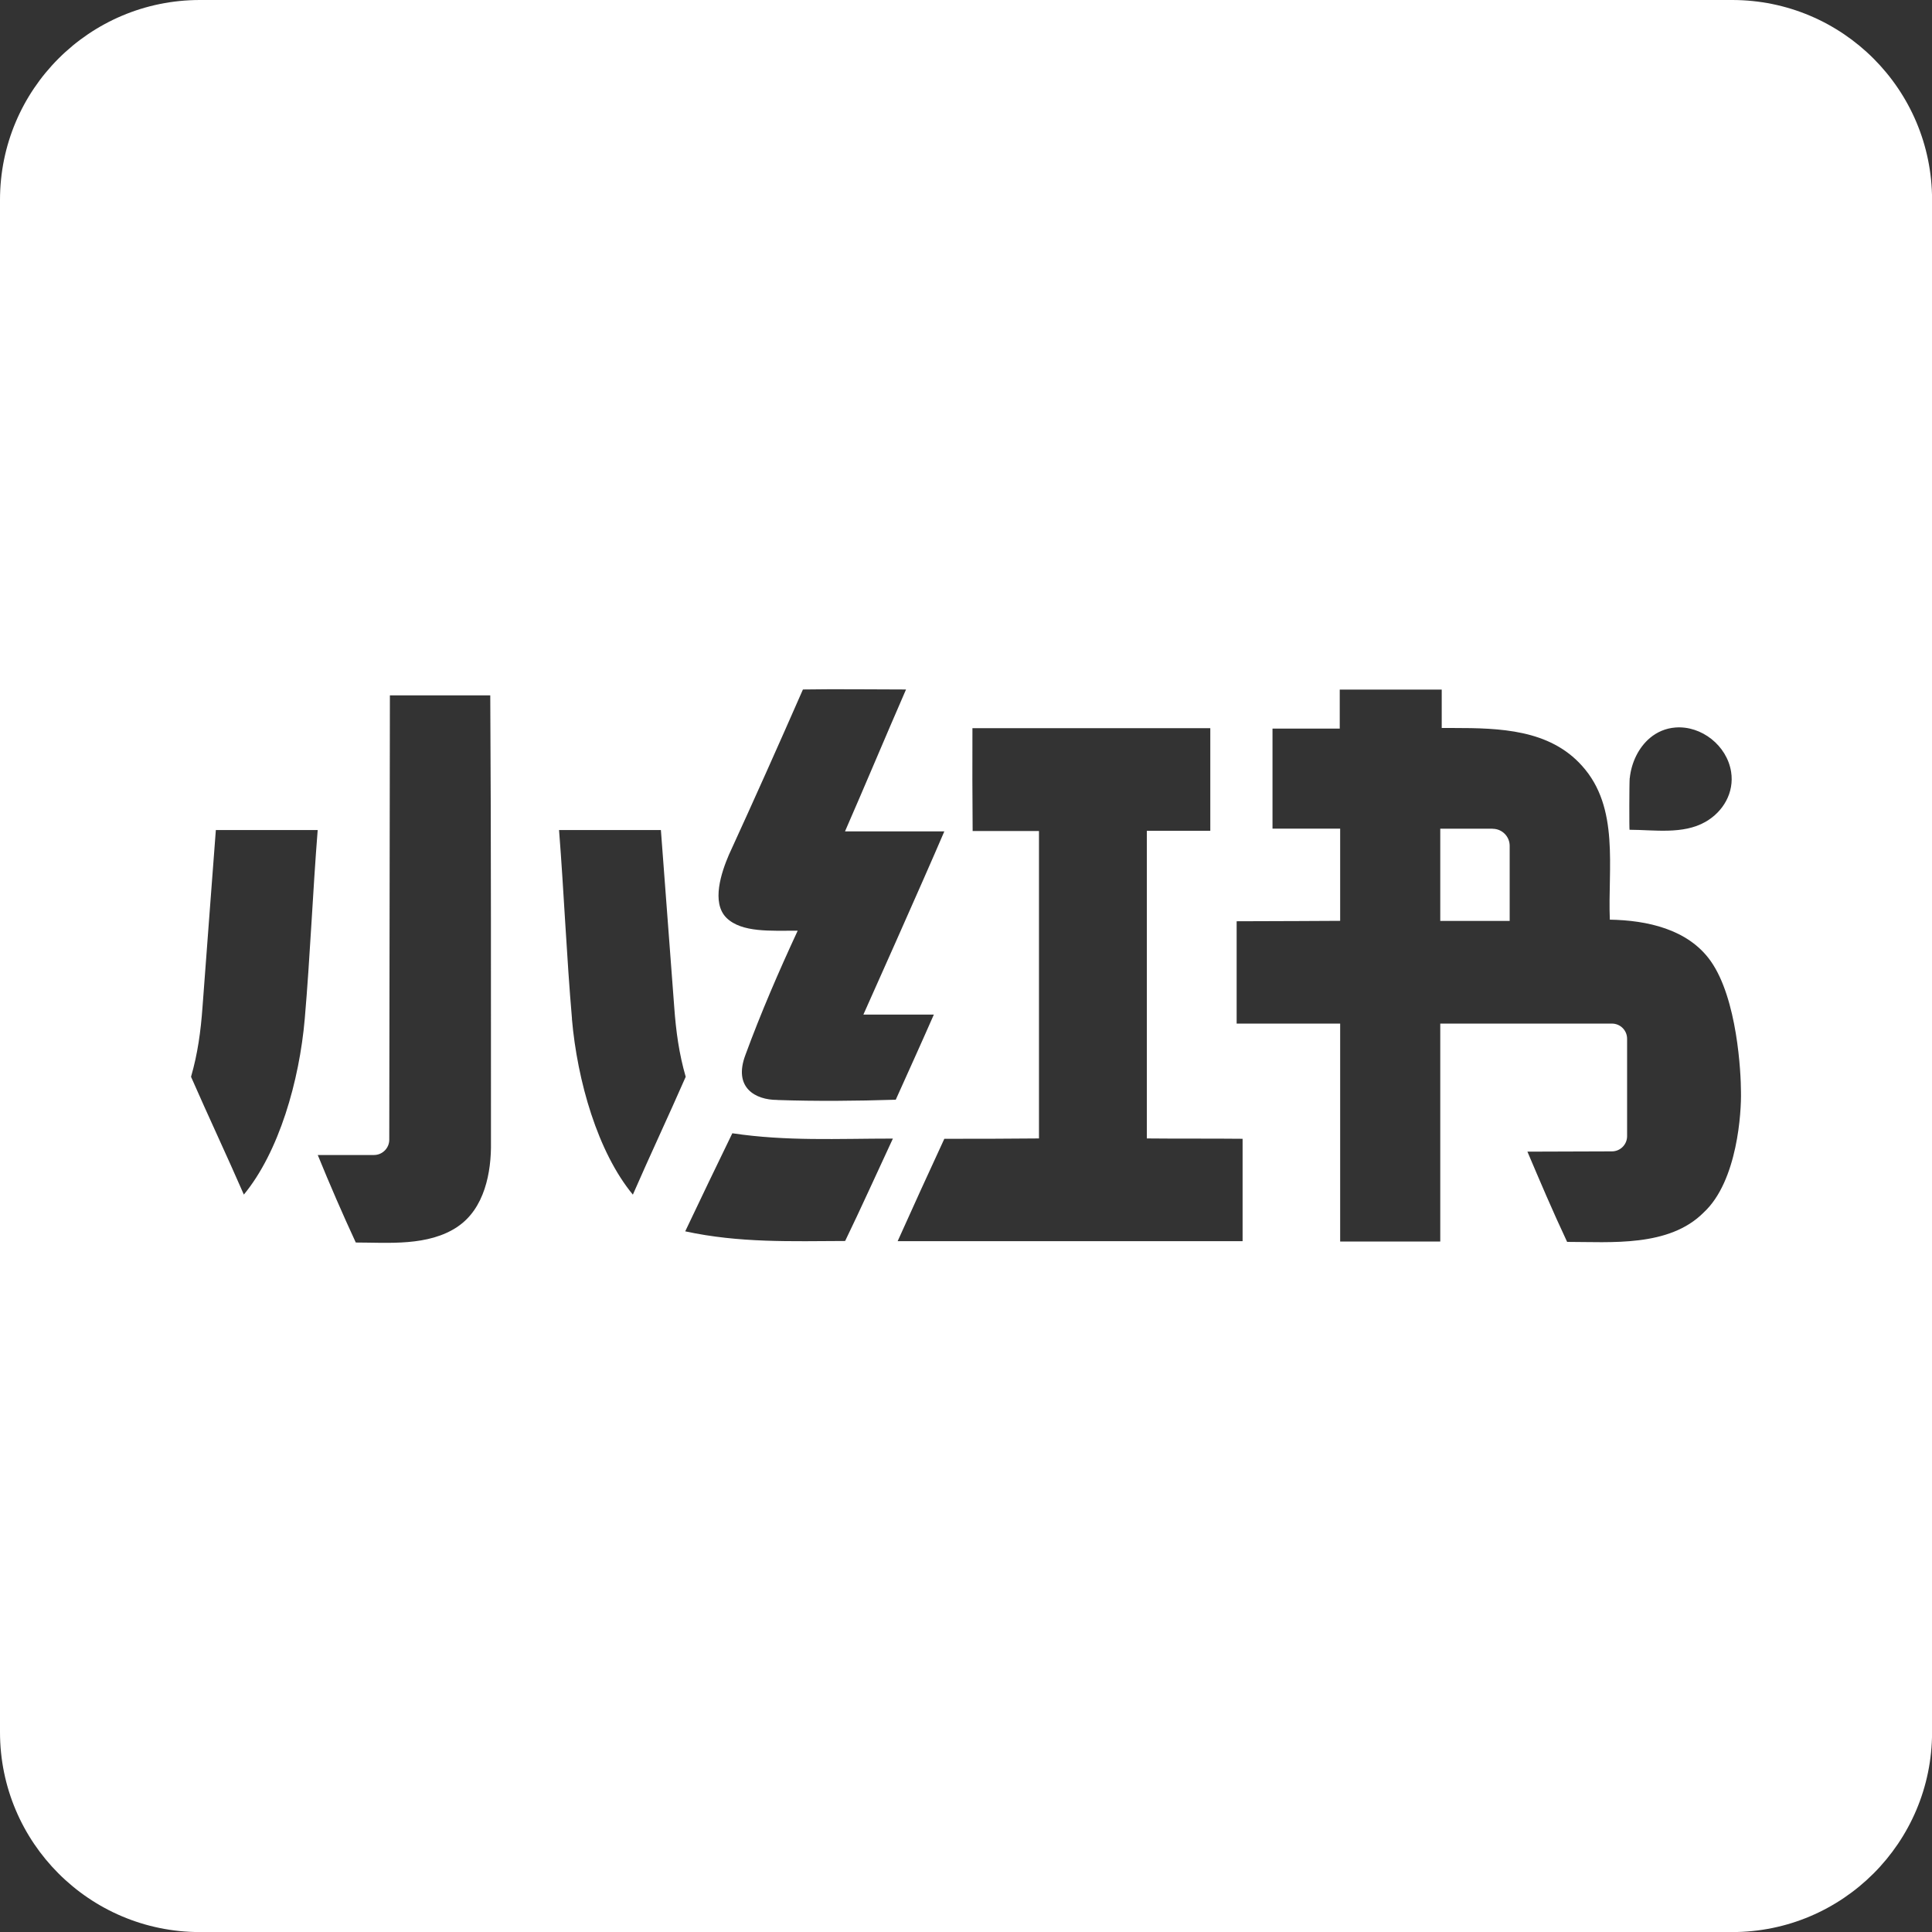 <svg xmlns="http://www.w3.org/2000/svg" id="Layer_2" data-name="Layer 2" viewBox="0 0 276.4 276.4"><rect x="0" y="0" width="276.4" height="276.4" fill="#333333" stroke="none"/><defs><style>      .cls-1 {        fill: #fff;        stroke-width: 0px;      }    </style></defs><g id="Layer_1-2" data-name="Layer 1"><g><path class="cls-1" d="M213.55,118.56h-7.5v13.19h9.93v-10.75c0-1.33-1.09-2.43-2.43-2.43Z"></path><path class="cls-1" d="M247.81,0H28.6C12.8,0,0,12.8,0,28.6v219.21c0,15.79,12.8,28.6,28.6,28.6h219.21c15.79,0,28.6-12.8,28.6-28.6V28.6c0-15.79-12.8-28.6-28.6-28.6ZM233.16,111.33c.23-2.23,1.26-4.4,2.92-5.78.99-.82,2.2-1.36,3.61-1.47,3.74-.29,7.38,2.59,7.97,6.34.47,2.97-1.13,5.72-3.69,7.17-3.2,1.82-7.32,1.13-10.84,1.12-.05,0-.04-6.77.02-7.38ZM176.92,131.8v14.64-14.64ZM34.89,170.91c-2.49-5.71-5.09-11.22-7.56-16.86.96-3.32,1.39-6.52,1.64-9.95.35-4.79,1.91-25.35,1.91-25.35h14.57c-.71,8.91-1.08,18.1-1.85,27-.77,8.9-3.69,19.07-8.72,25.16ZM65.51,175.47c-4.23,2.87-9.97,2.29-14.61,2.29-1.89-4.08-3.74-8.34-5.44-12.52h8.04c1.21,0,2.19-.98,2.19-2.19,0,0,.08-56.54.09-63.57h14.36c.13,21.03.09,42.9.1,63.93.07,4.35-.94,9.48-4.74,12.06ZM81.83,145.75c-.77-8.9-1.15-18.09-1.85-27h14.57s1.56,20.56,1.91,25.35c.25,3.44.68,6.63,1.64,9.95-2.47,5.64-5.07,11.15-7.56,16.86-5.03-6.09-7.95-16.26-8.72-25.16ZM120.92,177.54c-7.66.03-15.14.3-22.89-1.38,2.23-4.69,4.47-9.37,6.74-14.03,7.79,1.16,15.03.76,22.97.76-2.19,4.69-4.57,9.99-6.83,14.65ZM111.18,157.36c-3.08,0-6.31-1.72-4.54-6.43,2.22-6.04,4.75-11.89,7.48-17.78-3.87-.01-8,.3-10.19-1.84-2.21-2.2-.7-6.57.34-9,3.73-8.14,7.01-15.49,10.6-23.67,4.93-.08,9.87,0,14.75,0-2.93,6.72-5.97,13.99-8.73,20.3h14.21c-3.11,7.28-11.58,26.21-11.58,26.21h10.08c-1.77,4.04-3.65,8.17-5.45,12.18-5.73.18-11.32.23-16.96.04ZM177.77,177.57h-49.35c2.2-4.89,4.42-9.78,6.68-14.65,4.37,0,9.17,0,13.54-.05v-43.98h-9.49c-.04-4.92-.05-9.82-.03-14.71h34.03v14.68h-9.08v44.01c4.69.05,9.01,0,13.7.05v14.65ZM243.74,173.46c-4.95,4.99-13.31,4.21-19.54,4.21-2.08-4.42-3.89-8.69-5.68-12.91.41-.01,12.09-.04,12.09-.04,1.2,0,2.17-.98,2.17-2.17v-13.94c0-1.2-.97-2.17-2.17-2.17h-24.56v31.18h-14.32v-31.18h-14.81v-14.64c4.16,0,14.81-.06,14.81-.06v-13.19h-9.68v.37-14.68h9.62v-5.58h14.59v5.49h1.66c6.68,0,13.76.21,18.41,5.41,5.42,6,3.67,14.65,3.98,22.01,5.27.09,11.17,1.33,14.42,5.91,3.82,5.39,4.34,16.02,4.34,18.73.07,2.77-.47,12.75-5.32,17.24Z"></path></g></g></svg>